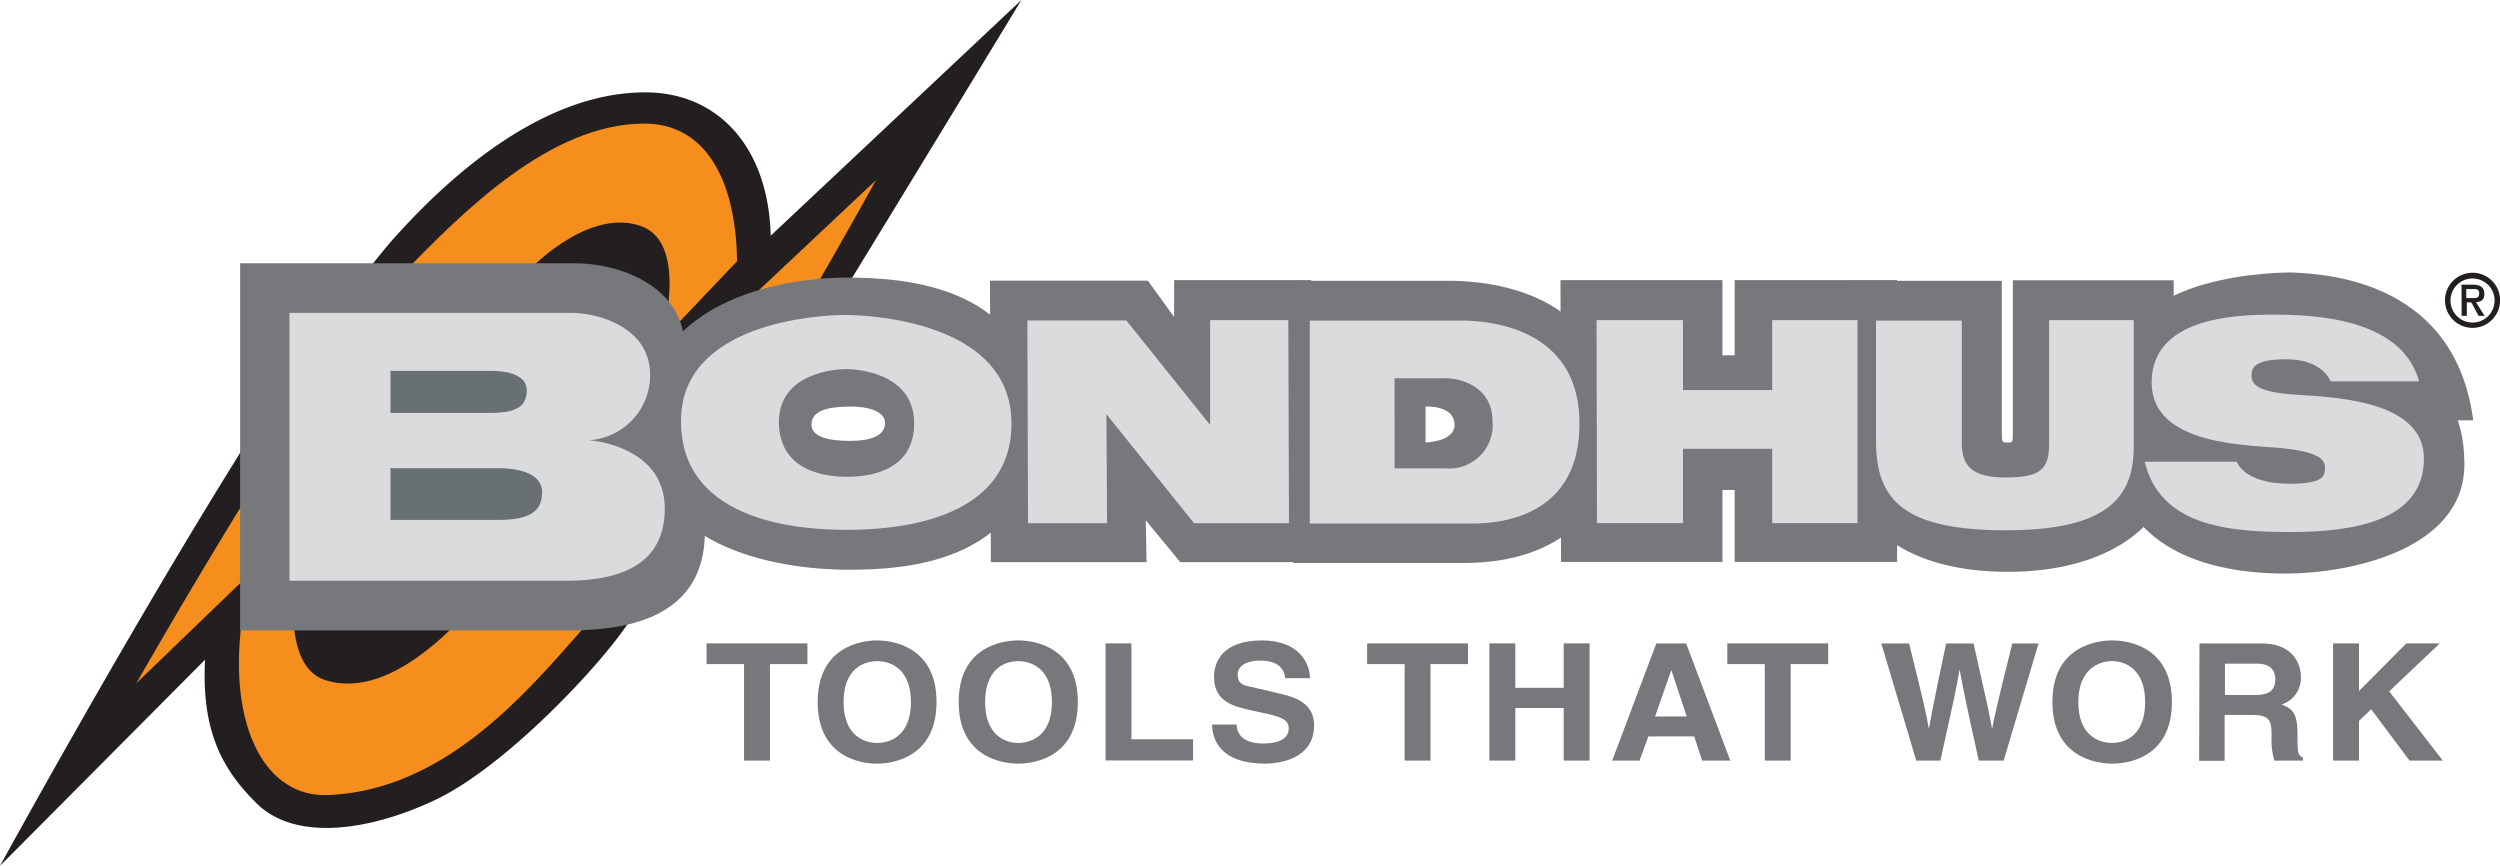<svg id="Layer_1" data-name="Layer 1" xmlns="http://www.w3.org/2000/svg" viewBox="0 0 226.77 78.53"><defs><style>.cls-1{fill:#231f20;}.cls-2{fill:#f68e1e;}.cls-3{fill:#77787b;}.cls-4{fill:#d9dbdc;}.cls-5{fill:#687073;}</style></defs><title>logo_bondhus</title><path class="cls-1" d="M70.74,22.11c-.2-7.91-4.64-12.86-11.1-13-9.38-.16-18,7.46-23.45,13.65A155.67,155.67,0,0,0,23.12,41C12.59,57.78.83,79.27.83,79.27l18.6-18.7c-.34,6.5,1.58,10,4.74,13.09,3.5,3.39,10.15,2.45,16.1-.35s13.88-11,17-15.28c1.44-2,10.08-14.48,17.85-27.19C84.49,15.55,93.48.73,93.48.73Z" transform="translate(-0.83 -0.73)"/><path class="cls-2" d="M13.2,62.7S29.93,33.29,37,25.94c5.84-6.07,13.77-14,22.29-14,5.26,0,8.28,4.66,8.4,12.48l-6.88,7.24s2.56-8.76-1.75-10.39-9.34,2.8-11,4.78S26.38,50,26.38,50Z" transform="translate(-0.83 -0.73)"/><path class="cls-2" d="M80.29,17.07s-16.49,30-23.57,37.34C50.89,60.48,43,72.33,30.58,72.85c-5.6.23-9.1-6.07-7.81-15.87l5.1-5.71s-2,9.64,2.38,11.12c6.52,2.2,13.52-6.69,15.15-8.68S67,29.56,67,29.56Z" transform="translate(-0.83 -0.73)"/><path class="cls-3" d="M22.61,24.61H53c3.9,0,9.94,2,9.94,7.7,0,5.3.77,8.12-2.3,8.12,0,0,4.13.58,4.13,8.53,0,7.54-6.55,8.95-12.27,8.95H22.61Z" transform="translate(-0.83 -0.73)"/><polygon class="cls-3" points="89.88 50.99 89.8 25.46 104.12 25.46 106.5 28.75 106.5 25.41 118.94 25.41 119.01 50.99 107.06 50.99 103.93 47.2 104 50.99 89.88 50.99"/><polygon class="cls-3" points="141.55 25.41 156.24 25.41 156.24 32.23 157.35 32.23 157.35 25.41 172.08 25.41 172.08 50.97 157.35 50.97 157.35 44.44 156.24 44.44 156.24 50.97 141.6 50.97 141.55 25.41"/><path class="cls-3" d="M168.29,26.2h14.12V39.68c0,1.19,0,1.19.52,1.19s.48,0,.48-1.19V26.15H198v15.9c0,6.45-6.21,10.55-15,10.55-8.63,0-14.75-3.65-14.75-11.2Z" transform="translate(-0.83 -0.73)"/><path class="cls-3" d="M225.13,38.86h-11S215.17,31,210.62,31c-3.85,0-4.32.11-4.32,1.22s1.06.48,5.16.83,12.91-.23,12.91,9.79c0,7.8-10.48,9.92-16.25,9.92-4.4,0-13.4-.91-15.35-8.86h6.47s2.93,2.74,8.73,2.8c4.45,0,5.77-1.05,5.77-2.1s0,1.12-4.18.67-16,.53-16-11.61c0-8.1,14.3-8.25,15.25-8.21,3.83.16,14.76,1.15,16.36,13.41" transform="translate(-0.83 -0.73)"/><path class="cls-3" d="M77.54,25.91c5,0,17.39.49,17.39,13.24S82.79,52.41,77.79,52.41,59.25,51.12,59.25,39.56c0-12.4,14.19-13.65,18.29-13.65M74.43,39.2c0,1.14,1.45,1.52,3.49,1.52s3.19-.53,3.19-1.63-1.67-1.48-3-1.48-3.66.07-3.66,1.59" transform="translate(-0.83 -0.73)"/><path class="cls-3" d="M118.14,26.2h14.12c2.8,0,14.9.5,14.9,13,0,11.6-9.65,12.6-13.55,12.6H118.14Zm12,14.67s2.63-.08,2.63-1.59c0-1.83-2.63-1.67-2.63-1.67Z" transform="translate(-0.83 -0.73)"/><polygon class="cls-4" points="93.25 47.46 93.19 29.07 102.17 29.07 109.77 38.55 109.77 29.04 116.86 29.04 116.92 47.46 108.31 47.46 100.36 37.57 100.42 47.46 93.25 47.46"/><polygon class="cls-4" points="144.82 29.04 152.66 29.04 152.66 35.38 160.75 35.38 160.75 29.04 168.49 29.04 168.49 47.45 160.75 47.45 160.75 40.71 152.66 40.71 152.66 47.45 144.86 47.45 144.82 29.04"/><path class="cls-4" d="M171,29.81h7.78V40.9c0,2.09.91,3.14,4,3.14s3.92-.72,3.92-3V29.77h7.68V41.23c0,4.64-2.42,7.6-11.57,7.6S171,46.2,171,40.76Z" transform="translate(-0.83 -0.73)"/><path class="cls-4" d="M220.23,35.32h-8s-.68-2-4-2c-2.77,0-3.17.68-3.17,1.47s.54,1.44,3.5,1.7,12.14.21,12.14,5.83-6.27,6.67-12.14,6.67-11.79-.65-13.19-6.38h8.36s.61,2,4.79,2c3.2,0,3.2-.76,3.2-1.51s-.72-1.37-3.71-1.7S196,41.26,196,35.43s7.42-6.16,11-6.16,11.67.25,13.26,6.05" transform="translate(-0.83 -0.73)"/><path class="cls-4" d="M77.48,29.3c2.39,0,15.1.65,15.1,9.84s-11.31,9.65-14.92,9.65S62.6,48.36,62.6,38.92c0-8.93,12.5-9.62,14.88-9.62m-6,9.68c0,4.73,4.69,5,6.16,5s6.11-.23,6.11-4.84-5.21-4.93-6.18-4.93-6.09.35-6.09,4.82" transform="translate(-0.83 -0.73)"/><path class="cls-4" d="M27.09,29.11H52.54c2.84,0,7.26,1.45,7.26,5.62a5.9,5.9,0,0,1-5.57,5.93s6.9.42,6.9,6.22c0,5.5-4.78,6.53-9,6.53H27.09Z" transform="translate(-0.83 -0.73)"/><path class="cls-5" d="M36.25,34.37h9.1c1.75,0,3.26.48,3.26,1.75s-.66,2.06-3.2,2.06H36.25Z" transform="translate(-0.83 -0.73)"/><path class="cls-5" d="M36.25,43.2H46c2.16,0,4,.59,4,2.16s-.82,2.53-4,2.53H36.25Z" transform="translate(-0.83 -0.73)"/><path class="cls-4" d="M119.64,29.81h13.72c2,0,10.74.36,10.74,9.33,0,8.36-6.95,9.08-9.76,9.08h-14.7Zm7.69,13.4h4.58a3.93,3.93,0,0,0,4.3-4.3c0-2.93-2.62-3.87-4.3-3.87h-4.58Z" transform="translate(-0.83 -0.73)"/><path class="cls-1" d="M225.11,25.47a2.5,2.5,0,1,1-2.5,2.5,2.5,2.5,0,0,1,2.5-2.5m0,4.52a2,2,0,1,0-2-2,2,2,0,0,0,2,2m-1-3.44h1c.7,0,1.07.24,1.07.83s-.32.72-.76.76l.78,1.24h-.54L225,28.16h-.41v1.22h-.47Zm1,1.22c.33,0,.6,0,.6-.43s-.32-.39-.6-.39h-.57v.82Z" transform="translate(-0.83 -0.73)"/><polygon class="cls-3" points="69.84 68.99 67.49 68.99 67.49 60.24 64.09 60.24 64.09 58.36 73.24 58.36 73.24 60.24 69.84 60.24 69.84 68.99"/><path class="cls-3" d="M80.37,58.82c1.49,0,5.41.6,5.41,5.59S81.86,70,80.37,70,75,69.39,75,64.41s3.91-5.59,5.4-5.59m0,9.3c1.27,0,3.06-.74,3.06-3.71s-1.79-3.71-3.06-3.71-3.05.74-3.05,3.71,1.78,3.71,3.05,3.71" transform="translate(-0.83 -0.73)"/><path class="cls-3" d="M93.19,58.82c1.49,0,5.41.6,5.41,5.59S94.68,70,93.19,70s-5.4-.61-5.4-5.59,3.91-5.59,5.4-5.59m0,9.3c1.27,0,3.06-.74,3.06-3.71s-1.79-3.71-3.06-3.71-3,.74-3,3.71,1.78,3.71,3,3.71" transform="translate(-0.83 -0.73)"/><polygon class="cls-3" points="102.63 67.06 108.22 67.06 108.22 68.98 100.28 68.98 100.28 58.36 102.63 58.36 102.63 67.06"/><path class="cls-3" d="M113,66.45c0,.59.33,1.72,2.38,1.72,1.11,0,2.35-.25,2.35-1.38,0-.83-.85-1.05-2-1.32l-1.2-.26c-1.82-.4-3.58-.79-3.58-3.12,0-1.19.68-3.27,4.33-3.27,3.44,0,4.37,2.13,4.38,3.43h-2.25c-.06-.47-.25-1.6-2.31-1.6-.89,0-2,.31-2,1.27s.72,1,1.19,1.11l2.74.64c1.53.35,3,1,3,2.85,0,3.2-3.45,3.48-4.44,3.48-4.1,0-4.81-2.23-4.81-3.55Z" transform="translate(-0.83 -0.73)"/><polygon class="cls-3" points="129.76 68.99 127.41 68.99 127.41 60.24 124.01 60.24 124.01 58.36 133.16 58.36 133.16 60.24 129.76 60.24 129.76 68.99"/><polygon class="cls-3" points="137.45 64.22 137.45 68.99 135.1 68.99 135.1 58.36 137.45 58.36 137.45 62.39 141.84 62.39 141.84 58.36 144.19 58.36 144.19 68.99 141.84 68.99 141.84 64.22 137.45 64.22"/><path class="cls-3" d="M149.55,69.72h-2.48l4-10.62h2.71l4,10.62h-2.55l-.72-2.19h-4.16Zm1.41-4h2.87l-1.4-4.21h0Z" transform="translate(-0.83 -0.73)"/><polygon class="cls-3" points="162.43 68.99 160.08 68.99 160.08 60.24 156.68 60.24 156.68 58.36 165.83 58.36 165.83 60.24 162.43 60.24 162.43 68.99"/><path class="cls-3" d="M171.48,59.1H174c1.45,5.81,1.59,6.55,1.79,7.76h0c.21-1.1.38-2.18,1.57-7.76h2.49c1.32,5.83,1.43,6.39,1.68,7.76h0c.19-1,.37-1.92,1.83-7.76h2.38l-3.16,10.62h-2.26c-1.16-5.21-1.36-6.24-1.74-8.28h0c-.34,2-.53,2.81-1.74,8.28h-2.19Z" transform="translate(-0.83 -0.73)"/><path class="cls-3" d="M192.43,58.82c1.49,0,5.41.6,5.41,5.59S193.92,70,192.43,70,187,69.39,187,64.41s3.92-5.59,5.41-5.59m0,9.3c1.27,0,3-.74,3-3.71s-1.78-3.71-3-3.71-3.06.74-3.06,3.71,1.79,3.71,3.06,3.71" transform="translate(-0.83 -0.73)"/><path class="cls-3" d="M200.34,59.1H206c3,0,3.54,2.08,3.54,3a2.53,2.53,0,0,1-1.74,2.53c.93.39,1.43.71,1.43,2.69,0,1.56,0,1.94.5,2.12v.28h-2.6a6.59,6.59,0,0,1-.25-2.14c0-1.45-.09-2-1.83-2h-2.43v4.16h-2.31Zm5.07,4.67c1.22,0,1.81-.4,1.81-1.45,0-.56-.26-1.39-1.64-1.39h-2.93v2.84Z" transform="translate(-0.83 -0.73)"/><polygon class="cls-3" points="213.98 68.99 211.63 68.99 211.63 58.36 213.98 58.36 213.98 62.68 218.27 58.36 221.31 58.36 216.72 62.71 221.58 68.99 218.56 68.99 215.08 64.33 213.98 65.39 213.98 68.99"/></svg>